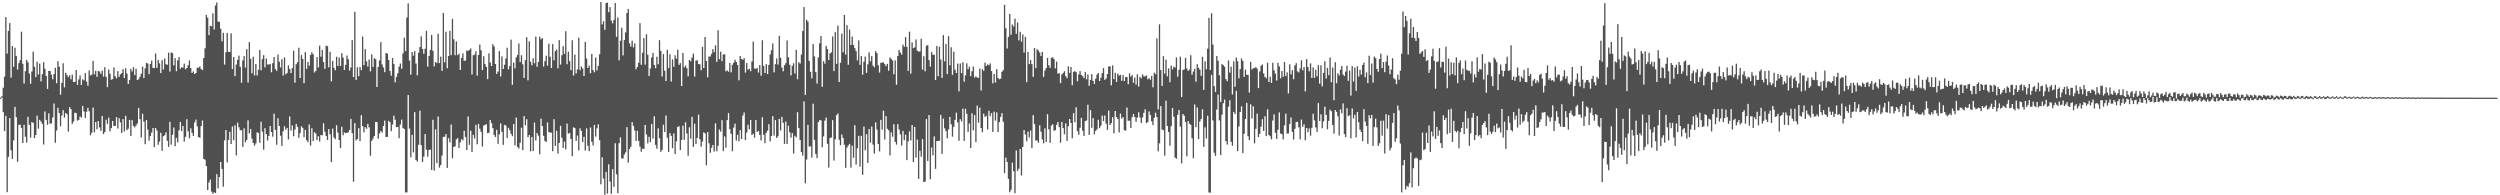 <svg xmlns="http://www.w3.org/2000/svg" width="1920" height="150"><path fill="#4f4f4f" d="M0 74.996h1v1H0zM1 73.915h1v1.09H1zM2 67.385h1v18.728H2zM3 58.864h1v41.847H3zM4 13.129h1v75.843H4zM5 41.181h1v106.433H5zM6 23.787h1v96.674H6zM7 17.718h1v72.944H7zM8 59.65h1v55.744H8zM9 35.342h1v86.706H9zM10 51.318h1v56.529H10zM11 36.647h1v45.429H11zM12 42.884h1v47.141H12zM13 53.444h1v70.819H13zM14 48.508h1v47.402H14zM15 46.195h1v49.594H15zM16 24.325h1v73.922H16zM17 48.983h1v60.818H17zM18 64.203h1v31.69H18zM19 54.679h1v50.332H19zM20 45.954h1v63.499H20zM21 47.914h1v41.727H21zM22 56.411h1v39.461H22zM23 64.383h1v41.318H23zM24 54.893h1v38.907H24zM25 39.657h1v54.678H25zM26 51.276h1v54.794H26zM27 59.257h1v44.42H27zM28 47.416h1v41.354H28zM29 57.233h1v41.569H29zM30 48.775h1v43.299H30zM31 62.52h1v30.886H31zM32 56.97h1v38.185H32zM33 47.759h1v63.231H33zM34 52.864h1v32.734H34zM35 58.328h1v33.743H35zM36 68.295h1v27.572H36zM37 54.509h1v32.591H37zM38 54.46h1v40.558H38zM39 57.4h1v37.371H39zM40 60.889h1v29.263H40zM41 56.925h1v22.612H41zM42 52.096h1v57.53H42zM43 63.916h1v36.33H43zM44 47.011h1v35.803H44zM45 51.206h1v35.613H45zM46 72.728h1v24.305H46zM47 63.637h1v25.098H47zM48 48.577h1v36.031H48zM49 67.047h1v23.271H49zM50 55.915h1v30.863H50zM51 57.744h1v30.018H51zM52 59.221h1v41.844H52zM53 57.767h1v24.491H53zM54 60.869h1v22.929H54zM55 57.319h1v37.802H55zM56 62.954h1v30.421H56zM57 62.877h1v23.646H57zM58 53.766h1v33.177H58zM59 65.121h1v27.535H59zM60 60.993h1v31.072H60zM61 57.976h1v31.49H61zM62 65.235h1v25.076H62zM63 60.927h1v20.405H63zM64 61.722h1v23.873H64zM65 56.18h1v34.501H65zM66 62.665h1v23.174H66zM67 65.85h1v16.994H67zM68 54.058h1v31.381H68zM69 57.914h1v46.025H69zM70 57.304h1v44.622H70zM71 46.809h1v35.838H71zM72 57.142h1v44.496H72zM73 54.445h1v39.234H73zM74 59.037h1v40.208H74zM75 54.553h1v38.377H75zM76 54.928h1v42.978H76zM77 56.692h1v43.838H77zM78 54.222h1v34.849H78zM79 58.832h1v44.135H79zM80 51.633h1v49.778H80zM81 59.004h1v32.959H81zM82 66.926h1v28.198H82zM83 53.413h1v36.938H83zM84 56.662h1v44.184H84zM85 61.21h1v37.201H85zM86 60.768h1v32.136H86zM87 51.802h1v44.898H87zM88 58.607h1v38.162H88zM89 60.16h1v29.794H89zM90 54.647h1v44.08H90zM91 59.011h1v31.83H91zM92 57.077h1v36.927H92zM93 56.177h1v45.939H93zM94 53.111h1v38.366H94zM95 59.911h1v41.072H95zM96 52.419h1v36.557H96zM97 56.492h1v43.447H97zM98 64.536h1v34.322H98zM99 61.485h1v30.552H99zM100 52.876h1v51.645H100zM101 54.908h1v37.346H101zM102 51.622h1v45.101H102zM103 57.711h1v40.137H103zM104 52.734h1v43.748H104zM105 61.477h1v33.409H105zM106 60.897h1v22.015H106zM107 58.967h1v32.577H107zM108 56.553h1v49.017H108zM109 51.209h1v36.205H109zM110 59.976h1v33.481H110zM111 52.534h1v58.206H111zM112 48.3h1v43.92H112zM113 48.813h1v50.753H113zM114 56.951h1v51.066H114zM115 49.123h1v55.414H115zM116 46.566h1v55.288H116zM117 52.123h1v46.161H117zM118 52.295h1v60.67H118zM119 41.05h1v57.188H119zM120 52.152h1v47.991H120zM121 45.979h1v65.217H121zM122 48.657h1v60.089H122zM123 56.097h1v45.885H123zM124 46.218h1v69.611H124zM125 53.369h1v51.256H125zM126 44.927h1v58.944H126zM127 49.37h1v52.236H127zM128 49.725h1v58.468H128zM129 40.474h1v72.312H129zM130 54.929h1v38.625H130zM131 40.235h1v70.889H131zM132 40.929h1v62.613H132zM133 50.288h1v47.663H133zM134 44.645h1v67.697H134zM135 54.704h1v51.197H135zM136 46.425h1v62.949H136zM137 43.834h1v56.238H137zM138 52.864h1v40.843H138zM139 51.679h1v49.032H139zM140 51.907h1v44.795H140zM141 48.811h1v59.921H141zM142 53.198h1v51.862H142zM143 52.183h1v39.357H143zM144 50.119h1v50.754H144zM145 46.413h1v59.831H145zM146 52.259h1v46.321H146zM147 56.034h1v45.995H147zM148 54.813h1v49.533H148zM149 56.905h1v37.151H149zM150 56.067h1v35.778H150zM151 51.928h1v45.213H151zM152 52.03h1v53.22H152zM153 50.985h1v54.865H153zM154 53.02h1v43.81H154zM155 53.804h1v38.765H155zM156 44.58h1v77.487H156zM157 37.13h1v85.565H157zM158 11.417h1v116.109H158zM159 13.565h1v132.38H159zM160 26.942h1v113.17H160zM161 19.792h1v118.122H161zM162 20.142h1v127.022H162zM163 10.256h1v138.549H163zM164 22.676h1v124.978H164zM165 4.193h1v144.04H165zM166 1.894h1v131.885H166zM167 16.554h1v128.136H167zM168 16.822h1v119.112H168zM169 22.063h1v102.329H169zM170 31.756h1v97.983H170zM171 25.19h1v118.181H171zM172 49.61h1v58.159H172zM173 40.116h1v59.758H173zM174 25.298h1v99.446H174zM175 39.735h1v67.727H175zM176 39.995h1v61.23H176zM177 25.608h1v85.054H177zM178 53.057h1v44.13H178zM179 43.732h1v63.968H179zM180 58.481h1v37.745H180zM181 49.54h1v69.795H181zM182 45.946h1v48.224H182zM183 42.726h1v55.032H183zM184 51.294h1v48.743H184zM185 63.519h1v36.536H185zM186 46.388h1v66.452H186zM187 43.071h1v55.469H187zM188 51.904h1v57.427H188zM189 37.776h1v69.702H189zM190 63.386h1v29.032H190zM191 32.383h1v70.071H191zM192 45.231h1v53.822H192zM193 56.278h1v50.245H193zM194 43.599h1v66.204H194zM195 57.924h1v53.967H195zM196 49.162h1v61.001H196zM197 57.95h1v43.567H197zM198 53.568h1v48.587H198zM199 38.425h1v71.262H199zM200 54.021h1v39.475H200zM201 45.353h1v55.743H201zM202 42.404h1v72.558H202zM203 51.763h1v46.685H203zM204 44.953h1v58.087H204zM205 49.439h1v58.494H205zM206 49.605h1v54.769H206zM207 49.069h1v47.753H207zM208 55.518h1v45.865H208zM209 48.531h1v56.411H209zM210 43.799h1v43.442H210zM211 53.042h1v46.683H211zM212 54.41h1v56.752H212zM213 41.856h1v48.979H213zM214 47.369h1v49.352H214zM215 51.811h1v52.377H215zM216 45.53h1v66.491H216zM217 58.07h1v42.745H217zM218 44.123h1v52.872H218zM219 57.123h1v42.529H219zM220 56.031h1v42.241H220zM221 50.207h1v56.87H221zM222 52.922h1v36.53H222zM223 56.126h1v44.199H223zM224 52.258h1v44.035H224zM225 38.939h1v65.696H225zM226 63.502h1v36.024H226zM227 49.322h1v45.84H227zM228 47.709h1v49.7H228zM229 36.678h1v69.219H229zM230 59.976h1v42.272H230zM231 42.273h1v54.717H231zM232 45.191h1v52.998H232zM233 63.885h1v41.551H233zM234 40.03h1v59.712H234zM235 52.825h1v54.839H235zM236 47.512h1v61.584H236zM237 50.451h1v45.138H237zM238 42.31h1v69.581H238zM239 40.166h1v58.339H239zM240 41.597h1v66.745H240zM241 55.674h1v45.845H241zM242 54.514h1v47.982H242zM243 43.833h1v63.775H243zM244 51.761h1v52.887H244zM245 35.092h1v73.606H245zM246 43.509h1v60.13H246zM247 38.376h1v65.575H247zM248 47.612h1v47.128H248zM249 52.959h1v48.287H249zM250 35.023h1v69.406H250zM251 35.461h1v72.082H251zM252 51.728h1v47.404H252zM253 39.811h1v63.289H253zM254 62.456h1v62.042H254zM255 46.778h1v51.99H255zM256 52.13h1v53.374H256zM257 53.977h1v52.892H257zM258 43.575h1v52.605H258zM259 50.694h1v51.12H259zM260 44.145h1v63.39H260zM261 50.729h1v62.992H261zM262 40.856h1v56.461H262zM263 44.193h1v59.678H263zM264 53.721h1v47.968H264zM265 49.8h1v52.424H265zM266 42.664h1v59.393H266zM267 45.463h1v56.047H267zM268 54.187h1v45.636H268zM269 51.738h1v39.553H269zM270 30.81h1v71.507H270zM271 59.146h1v80.425H271zM272 9.068h1v85.485H272zM273 61.408h1v46.462H273zM274 51.735h1v55.011H274zM275 58.437h1v40.014H275zM276 51.531h1v56.898H276zM277 53.901h1v34.566H277zM278 28.056h1v68.809H278zM279 50.046h1v51.656H279zM280 37.67h1v60.042H280zM281 47.152h1v51.782H281zM282 51.12h1v44.019H282zM283 45.746h1v52.071H283zM284 54.828h1v64.795H284zM285 41.755h1v66.42H285zM286 51.406h1v55.105H286zM287 44.761h1v59.625H287zM288 45.432h1v48.195H288zM289 66.809h1v26.912H289zM290 51.414h1v55.135H290zM291 46.41h1v56.097H291zM292 32.35h1v68.324H292zM293 49.524h1v52.255H293zM294 51.801h1v44.94H294zM295 55.463h1v37.174H295zM296 40.694h1v64.499H296zM297 41.197h1v63.986H297zM298 46.076h1v46.765H298zM299 54.459h1v39.466H299zM300 58.111h1v42.639H300zM301 44.545h1v51.09H301zM302 49.099h1v39.798H302zM303 63.235h1v28.714H303zM304 59.046h1v38.541H304zM305 56.269h1v41.237H305zM306 51.157h1v54.963H306zM307 48.795h1v46.822H307zM308 52.789h1v39.059H308zM309 40.939h1v57.324H309zM310 28.976h1v70.088H310zM311 39.271h1v108.508H311zM312 13.396h1v134.342H312zM313 2.588h1v70.441H313zM314 46.505h1v52.239H314zM315 57.31h1v63.573H315zM316 39.951h1v63.587H316zM317 42.756h1v74.246H317zM318 39.209h1v46.906H318zM319 48.848h1v74.073H319zM320 57.856h1v66.274H320zM321 40.439h1v70.792H321zM322 36.165h1v48.847H322zM323 27.893h1v83.634H323zM324 37.655h1v86.75H324zM325 41.318h1v78.967H325zM326 37.426h1v65.614H326zM327 23.677h1v91.213H327zM328 51.213h1v69.102H328zM329 42.993h1v72.185H329zM330 38.393h1v76.444H330zM331 26.756h1v103.747H331zM332 39.011h1v52.93H332zM333 50.961h1v80.082H333zM334 47.607h1v51.782H334zM335 48.466h1v76.802H335zM336 25.918h1v63.606H336zM337 48.437h1v80.281H337zM338 43.454h1v83.329H338zM339 54.407h1v65.101H339zM340 9.975h1v95.196H340zM341 47.88h1v57.137H341zM342 24.37h1v78.661H342zM343 52.399h1v76.559H343zM344 42.995h1v63.116H344zM345 23.725h1v85.624H345zM346 42.329h1v53.308H346zM347 14.499h1v107.073H347zM348 30.167h1v82.612H348zM349 42.461h1v70.014H349zM350 31.734h1v75.253H350zM351 42.325h1v63.721H351zM352 41.31h1v72.336H352zM353 53.687h1v55.654H353zM354 44.454h1v62.429H354zM355 41.018h1v66.806H355zM356 46.768h1v53.682H356zM357 46.453h1v58.736H357zM358 38.742h1v76.47H358zM359 39.159h1v50.24H359zM360 38.337h1v72.858H360zM361 37.245h1v63.141H361zM362 57.21h1v59.559H362zM363 42.462h1v61.082H363zM364 41.909h1v64.461H364zM365 39.321h1v56.556H365zM366 58.128h1v52.675H366zM367 42.244h1v52.961H367zM368 34.225h1v64.64H368zM369 38.589h1v62.695H369zM370 53.824h1v58.721H370zM371 43.171h1v53.316H371zM372 49.184h1v46.708H372zM373 51.398h1v43.965H373zM374 60.754h1v41.476H374zM375 41.011h1v60.981H375zM376 48.063h1v44.12H376zM377 50.764h1v43.816H377zM378 33.963h1v64.459H378zM379 35.68h1v68.042H379zM380 49.145h1v56.059H380zM381 56.787h1v42.875H381zM382 54.969h1v55.488H382zM383 39.229h1v64.003H383zM384 58.739h1v36.039H384zM385 43.327h1v57.955H385zM386 53.008h1v58.232H386zM387 49.736h1v46.158H387zM388 44.947h1v51.386H388zM389 36.654h1v69.274H389zM390 53.271h1v44.864H390zM391 50.706h1v49.267H391zM392 30.418h1v72.407H392zM393 65.101h1v39.502H393zM394 48.064h1v47.145H394zM395 52.542h1v59.198H395zM396 44.046h1v46.209H396zM397 42.129h1v70.776H397zM398 33.397h1v80.685H398zM399 47.679h1v61.949H399zM400 42.368h1v55.729H400zM401 49.362h1v65.955H401zM402 59.826h1v29.333H402zM403 46.204h1v49.988H403zM404 28.59h1v62.98H404zM405 61.682h1v43.762H405zM406 31.771h1v71.889H406zM407 47.39h1v68.876H407zM408 50.132h1v55.056H408zM409 44.772h1v71.231H409zM410 48.521h1v45.64H410zM411 28.038h1v79.948H411zM412 51.25h1v50.963H412zM413 47.489h1v56.689H413zM414 28.143h1v90.343H414zM415 30.189h1v60.932H415zM416 29.215h1v67.659H416zM417 51.174h1v53.128H417zM418 46.984h1v61.276H418zM419 42.776h1v66.336H419zM420 50.413h1v43.622H420zM421 33.594h1v67.788H421zM422 43.576h1v58.276H422zM423 52.201h1v49.691H423zM424 33.84h1v82.317H424zM425 46.276h1v45.294H425zM426 39.239h1v72.807H426zM427 38.072h1v62.318H427zM428 52.44h1v65.506H428zM429 30.847h1v78.936H429zM430 49.625h1v46.969H430zM431 42.42h1v63.38H431zM432 35.5h1v78.183H432zM433 41.398h1v67.404H433zM434 23.951h1v90.821H434zM435 49.379h1v45.57H435zM436 39.745h1v62.867H436zM437 46.877h1v55.309H437zM438 53.9h1v52.834H438zM439 30.924h1v89.06H439zM440 57.987h1v39.825H440zM441 41.896h1v56.504H441zM442 56.431h1v51.823H442zM443 53.232h1v50.853H443zM444 28.917h1v86.655H444zM445 53.901h1v44.661H445zM446 50.992h1v49.585H446zM447 52.638h1v56.514H447zM448 58.347h1v46.709H448zM449 32.117h1v83.473H449zM450 44.91h1v53.688H450zM451 52.221h1v59.691H451zM452 50.319h1v65.822H452zM453 56.209h1v41.725H453zM454 41.484h1v67.362H454zM455 53.832h1v57.884H455zM456 55.496h1v40.396H456zM457 44.113h1v60.739H457zM458 54.077h1v44.551H458zM459 50.546h1v44.96H459zM460 41.694h1v65.967H460zM461 1.535h1v140.051H461zM462 18.722h1v102.066H462zM463 16.295h1v120.813H463zM464 22.871h1v126.76H464zM465 2.356h1v129.72H465zM466 1.997h1v146.703H466zM467 9.334h1v116.801H467zM468 5.45h1v134.03H468zM469 15.864h1v132.929H469zM470 17.933h1v112.035H470zM471 15.278h1v128.172H471zM472 2.249h1v107.718H472zM473 28.317h1v105.514H473zM474 13.337h1v134.975H474zM475 46.267h1v63.705H475zM476 31.218h1v74.303H476zM477 21.313h1v100.365H477zM478 42.548h1v79.175H478zM479 30.763h1v87.902H479zM480 24.955h1v92.061H480zM481 10.037h1v87.587H481zM482 6.855h1v118.137H482zM483 33.287h1v81.205H483zM484 35.808h1v76.891H484zM485 31.236h1v62.515H485zM486 36.412h1v60.179H486zM487 33.317h1v66.861H487zM488 53.203h1v55.034H488zM489 51.397h1v49.087H489zM490 48.185h1v60.001H490zM491 17.791h1v94.813H491zM492 49.7h1v66.833H492zM493 40.495h1v73.669H493zM494 29.163h1v85.269H494zM495 49.589h1v46.409H495zM496 26.294h1v76.987H496zM497 41.96h1v68.096H497zM498 58.345h1v46.707H498zM499 52.6h1v56.575H499zM500 44.069h1v51.117H500zM501 40.629h1v65.766H501zM502 49.804h1v39.509H502zM503 52.379h1v58.884H503zM504 43.549h1v70.696H504zM505 49.364h1v49.201H505zM506 30.833h1v75.292H506zM507 39.014h1v77.604H507zM508 58.713h1v56.399H508zM509 41.598h1v54.207H509zM510 54.325h1v47.081H510zM511 62.194h1v26.547H511zM512 38.22h1v67.559H512zM513 52.285h1v64.362H513zM514 41.746h1v60.506H514zM515 62.639h1v41.682H515zM516 45.638h1v68.207H516zM517 51.239h1v51.208H517zM518 42.469h1v75.818H518zM519 45.082h1v63.529H519zM520 38.214h1v59.29H520zM521 49.793h1v47.115H521zM522 48.472h1v66.776H522zM523 66.051h1v41.447H523zM524 40.715h1v55.779H524zM525 51.764h1v55.58H525zM526 50.377h1v43.547H526zM527 52.432h1v50.082H527zM528 58.645h1v60.977H528zM529 46.003h1v51.735H529zM530 47.036h1v59.51H530zM531 44.146h1v45.586H531zM532 41.087h1v71.72H532zM533 58.832h1v36.19H533zM534 46.545h1v64.105H534zM535 46.226h1v59.714H535zM536 49.118h1v38.878H536zM537 49.428h1v57.53H537zM538 53.926h1v58.781H538zM539 35.927h1v72.794H539zM540 52.228h1v49.398H540zM541 28.44h1v74.004H541zM542 46.83h1v80.093H542zM543 59.395h1v42.077H543zM544 43.356h1v66.698H544zM545 43.425h1v73.942H545zM546 41.337h1v72.168H546zM547 37.708h1v73.649H547zM548 40.046h1v76.358H548zM549 34.815h1v59.962H549zM550 47.519h1v68.653H550zM551 23.185h1v88.746H551zM552 45.395h1v54.08H552zM553 39.704h1v61.396H553zM554 46.997h1v45.247H554zM555 41.905h1v74.11H555zM556 41.683h1v63.133H556zM557 54.737h1v58.682H557zM558 54.02h1v38.244H558zM559 55.079h1v31.679H559zM560 48.328h1v50.846H560zM561 55.547h1v47.255H561zM562 49.76h1v66.36H562zM563 48.142h1v49.831H563zM564 45.94h1v49.036H564zM565 47.548h1v60.371H565zM566 49.913h1v53.611H566zM567 61.657h1v46.831H567zM568 42.974h1v56.973H568zM569 45.223h1v61.504H569zM570 45.92h1v42.865H570zM571 44.69h1v41.708H571zM572 55.745h1v51.89H572zM573 48.425h1v53.419H573zM574 53.5h1v42.237H574zM575 52.847h1v46.454H575zM576 54.697h1v37.449H576zM577 47.218h1v56.505H577zM578 31.922h1v70.776H578zM579 52.575h1v53.173H579zM580 52.965h1v39.264H580zM581 52.077h1v49.274H581zM582 55.702h1v44.826H582zM583 49.925h1v53.767H583zM584 58.17h1v49.715H584zM585 30.943h1v59.142H585zM586 50.642h1v52.859H586zM587 56.081h1v53.909H587zM588 49.267h1v52.784H588zM589 56.863h1v43.474H589zM590 49.851h1v45.548H590zM591 41.841h1v66.773H591zM592 38.536h1v65.944H592zM593 33.307h1v55.888H593zM594 55.556h1v48.566H594zM595 49.229h1v42.984H595zM596 44.897h1v61.041H596zM597 49.628h1v55.022H597zM598 27.498h1v63.802H598zM599 44.321h1v55.804H599zM600 51.859h1v37.876H600zM601 54.74h1v39.561H601zM602 50.064h1v60.401H602zM603 48.542h1v44.811H603zM604 31.055h1v79.605H604zM605 44.055h1v52.578H605zM606 49.722h1v51.907H606zM607 57.885h1v47.836H607zM608 50.535h1v51.646H608zM609 48.594h1v69.319H609zM610 56.408h1v47.881H610zM611 38.323h1v67.187H611zM612 60.83h1v25.315H612zM613 47.791h1v50.59H613zM614 48.839h1v58.672H614zM615 41.867h1v74.86H615zM616 23.874h1v95.675H616zM617 5.441h1v72.428H617zM618 72.895h1v67.897H618zM619 15.162h1v107.378H619zM620 16.584h1v79.369H620zM621 46.749h1v65.827H621zM622 55.14h1v57.246H622zM623 60.118h1v60.922H623zM624 33.865h1v45.799H624zM625 43.302h1v64.086H625zM626 55.329h1v62.911H626zM627 64.139h1v57.321H627zM628 44.108h1v49.62H628zM629 33.297h1v58.963H629zM630 27.658h1v64.805H630zM631 66.68h1v46.398H631zM632 46.938h1v57.872H632zM633 48.905h1v43.789H633zM634 35.19h1v55.149H634zM635 37.659h1v72.793H635zM636 46.144h1v82.509H636zM637 41.006h1v65.06H637zM638 40.201h1v65.327H638zM639 28h1v64.25H639zM640 54.568h1v68.776H640zM641 24.682h1v82.351H641zM642 49.048h1v39.475H642zM643 19.652h1v67.484H643zM644 62.96h1v44.335H644zM645 48.173h1v63.349H645zM646 25.818h1v77.504H646zM647 40.161h1v65.812H647zM648 11.535h1v99.643H648zM649 41.947h1v86.929H649zM650 19.363h1v94.004H650zM651 49.726h1v61.98H651zM652 22.693h1v87.815H652zM653 34.534h1v94.197H653zM654 28.112h1v83.802H654zM655 34.515h1v86.647H655zM656 36.958h1v59.214H656zM657 39.29h1v87.101H657zM658 46.35h1v67.529H658zM659 31.06h1v73.294H659zM660 49.779h1v78.232H660zM661 43.053h1v61.234H661zM662 57.37h1v76.897H662zM663 47.376h1v49.797H663zM664 43.463h1v71.962H664zM665 55.96h1v47.005H665zM666 49.4h1v75.716H666zM667 40.231h1v58.831H667zM668 47.047h1v62.521H668zM669 43.163h1v53.993H669zM670 50.402h1v60.65H670zM671 51.681h1v66.283H671zM672 39.248h1v54.789H672zM673 40.878h1v58.679H673zM674 50.092h1v60.483H674zM675 55.697h1v60.558H675zM676 48.314h1v43.753H676zM677 47.945h1v51.595H677zM678 47.988h1v37.06H678zM679 49.291h1v57.857H679zM680 50.771h1v38.407H680zM681 49.052h1v49.867H681zM682 54.364h1v45.658H682zM683 44.142h1v75.199H683zM684 45.281h1v56.399H684zM685 46.471h1v58.56H685zM686 57.026h1v38.379H686zM687 46.334h1v62.605H687zM688 65.062h1v46.032H688zM689 43.033h1v52.304H689zM690 38.418h1v61.003H690zM691 40.332h1v62.861H691zM692 41.93h1v69.834H692zM693 34.27h1v66.263H693zM694 35.947h1v71.729H694zM695 28.47h1v74.987H695zM696 35.978h1v87.018H696zM697 54.44h1v54.083H697zM698 24.319h1v76.579H698zM699 56.537h1v51.281H699zM700 32.575h1v63.484H700zM701 36.964h1v87.473H701zM702 36.345h1v61.197H702zM703 30.303h1v90.718H703zM704 38.973h1v68.249H704zM705 39.554h1v97.855H705zM706 39.517h1v76.236H706zM707 29.73h1v90.653H707zM708 53.417h1v53.401H708zM709 43.186h1v96.64H709zM710 54.71h1v84.781H710zM711 35.09h1v56.351H711zM712 34.641h1v88.938H712zM713 46.188h1v42.155H713zM714 51.169h1v86.53H714zM715 39.975h1v73.333H715zM716 42.209h1v77.151H716zM717 41.976h1v62.799H717zM718 61.371h1v68.294H718zM719 35.273h1v72.993H719zM720 58.541h1v49.815H720zM721 35.889h1v72.19H721zM722 45.715h1v42.577H722zM723 59.799h1v58.406H723zM724 26.935h1v64.176H724zM725 47.173h1v51.365H725zM726 33.709h1v67.018H726zM727 56.904h1v49.339H727zM728 27.756h1v71.609H728zM729 50.127h1v39.706H729zM730 36.313h1v59.099H730zM731 57.508h1v47.444H731zM732 39.676h1v57.733H732zM733 53.557h1v38.508H733zM734 56.071h1v30.472H734zM735 48.853h1v45.139H735zM736 70.127h1v38.019H736zM737 48.728h1v42.829H737zM738 56.171h1v37.072H738zM739 47.86h1v35.572H739zM740 62.776h1v45.474H740zM741 57.93h1v25.631H741zM742 48.643h1v38.802H742zM743 53.117h1v48.196H743zM744 51.207h1v43.637H744zM745 58.447h1v55.234H745zM746 54.726h1v32.314H746zM747 51.057h1v48.968H747zM748 59.523h1v28.826H748zM749 58.597h1v50.541H749zM750 59.594h1v21.506H750zM751 59.796h1v34.356H751zM752 52.708h1v30.047H752zM753 69.495h1v28.799H753zM754 53.152h1v48.445H754zM755 54.434h1v32.844H755zM756 48.061h1v41.727H756zM757 50.624h1v38.261H757zM758 49.503h1v49.93H758zM759 50.147h1v34.944H759zM760 48.708h1v40.555H760zM761 54.565h1v32.372H761zM762 63.981h1v37.369H762zM763 56.779h1v28.967H763zM764 63.319h1v29.225H764zM765 53.134h1v33.2H765zM766 59.837h1v41.478H766zM767 60.881h1v32.851H767zM768 60.431h1v29.392H768zM769 55.141h1v31.817H769zM770 53.859h1v39.611H770zM771 3.691h1v129.272H771zM772 21.718h1v99.345H772zM773 37.265h1v87.225H773zM774 28.295h1v109.034H774zM775 10.683h1v137.002H775zM776 26.656h1v119.151H776zM777 18.829h1v106.121H777zM778 20.388h1v111.154H778zM779 14.307h1v134.019H779zM780 25.984h1v89.559H780zM781 17.234h1v113.985H781zM782 30.982h1v98.581H782zM783 24.442h1v89.986H783zM784 32.058h1v102.777H784zM785 26.417h1v86.423H785zM786 40.297h1v59.53H786zM787 28.304h1v75.042H787zM788 63.099h1v45.404H788zM789 39.907h1v61.195H789zM790 49.265h1v56.303H790zM791 46.107h1v54.186H791zM792 49.198h1v64.601H792zM793 59.042h1v29.399H793zM794 36.861h1v58.442H794zM795 52.318h1v55.593H795zM796 37.777h1v70.041H796zM797 38.743h1v70.859H797zM798 40.326h1v55.948H798zM799 43.055h1v58.051H799zM800 39.874h1v67.184H800zM801 59.076h1v51.065H801zM802 54.165h1v44.465H802zM803 52.239h1v56.747H803zM804 44.459h1v43.224H804zM805 50.134h1v49.095H805zM806 52.125h1v57.536H806zM807 44.507h1v51.913H807zM808 43.94h1v51.494H808zM809 45.394h1v54.951H809zM810 52.539h1v47.501H810zM811 47.315h1v48.549H811zM812 56.585h1v37.115H812zM813 56.18h1v41.445H813zM814 63.81h1v45.81H814zM815 57.191h1v36.512H815zM816 56.036h1v42.334H816zM817 54.661h1v48.449H817zM818 58.481h1v36.254H818zM819 60.067h1v48.158H819zM820 50.932h1v45.939H820zM821 55.916h1v35.462H821zM822 51.39h1v43.007H822zM823 65.44h1v40.754H823zM824 55.317h1v31.564H824zM825 54.49h1v39.4H825zM826 55.39h1v26.978H826zM827 62.437h1v38.328H827zM828 57.099h1v46.413H828zM829 54.611h1v43.548H829zM830 57.558h1v32.926H830zM831 58.463h1v41.911H831zM832 60.017h1v44.4H832zM833 55.351h1v37.659H833zM834 60.92h1v31.594H834zM835 57.268h1v23.101H835zM836 65.908h1v37.738H836zM837 61.324h1v23.28H837zM838 56.94h1v41.213H838zM839 62.121h1v28.544H839zM840 64.487h1v38.721H840zM841 60.493h1v40.02H841zM842 57.301h1v42.048H842zM843 56.076h1v35.884H843zM844 62.22h1v36.178H844zM845 59.721h1v36.84H845zM846 56.053h1v32.733H846zM847 52.308h1v40.736H847zM848 61.338h1v27.417H848zM849 60.318h1v34.617H849zM850 56.829h1v42.905H850zM851 51.052h1v33.885H851zM852 50.967h1v45.095H852zM853 65.514h1v29.102H853zM854 50.245h1v39.765H854zM855 60.777h1v41.677H855zM856 55.889h1v29.362H856zM857 62.903h1v27.021H857zM858 56.517h1v34.895H858zM859 58.085h1v43.652H859zM860 57.486h1v29.777H860zM861 62.056h1v29.026H861zM862 57.706h1v32.261H862zM863 62.244h1v37.774H863zM864 59.222h1v41.068H864zM865 59.136h1v23.476H865zM866 64.602h1v28.181H866zM867 56.298h1v36.379H867zM868 58.811h1v39.547H868zM869 57.726h1v32.322H869zM870 63.53h1v24.033H870zM871 59.564h1v30.321H871zM872 64.995h1v28.544H872zM873 57.103h1v33.159H873zM874 66.445h1v19.777H874zM875 59.028h1v31.258H875zM876 60.09h1v34.351H876zM877 57.085h1v33.072H877zM878 58.617h1v28.005H878zM879 58.678h1v25.223H879zM880 57.958h1v36.651H880zM881 60.856h1v32.9H881zM882 60.03h1v25.538H882zM883 61.221h1v27.055H883zM884 58.241h1v34.964H884zM885 67.082h1v29.033H885zM886 55.827h1v34.608H886zM887 57.003h1v29.586H887zM888 29.474h1v60.39H888zM889 84.026h1v32.184H889zM890 18.695h1v91.366H890zM891 53.796h1v27.729H891zM892 65.941h1v33.54H892zM893 43.118h1v56.823H893zM894 56.472h1v63.1H894zM895 45.754h1v31.629H895zM896 58.598h1v38.114H896zM897 52.544h1v48.829H897zM898 63.169h1v48.738H898zM899 50.369h1v46.573H899zM900 53.295h1v29.649H900zM901 51.187h1v38.468H901zM902 51.943h1v69.111H902zM903 44.073h1v77.856H903zM904 58.868h1v29.3H904zM905 53.626h1v30.8H905zM906 43.533h1v53.773H906zM907 74.525h1v50.968H907zM908 53.76h1v33.815H908zM909 53.225h1v35.68H909zM910 44.375h1v49.356H910zM911 52.609h1v67.493H911zM912 54.452h1v38.513H912zM913 53.42h1v41.605H913zM914 42.384h1v53.514H914zM915 57.321h1v48.925H915zM916 54.976h1v66.548H916zM917 52.826h1v27.386H917zM918 62.734h1v34.931H918zM919 49.28h1v33.189H919zM920 52.16h1v54.691H920zM921 53.555h1v39.775H921zM922 58.281h1v33.167H922zM923 43.647h1v40.333H923zM924 69.011h1v43.856H924zM925 47.041h1v50.747H925zM926 53.154h1v53.254H926zM927 37.452h1v51.456H927zM928 13.684h1v134.13H928zM929 53.735h1v94.214H929zM930 10.198h1v47.361H930zM931 34.205h1v58.246H931zM932 66.175h1v51.112H932zM933 70.628h1v49.103H933zM934 43.005h1v41.133H934zM935 46.624h1v26.067H935zM936 57.791h1v34.72H936zM937 78.353h1v40.703H937zM938 49.101h1v39.039H938zM939 50.004h1v29.245H939zM940 51.269h1v25.206H940zM941 60.701h1v47.658H941zM942 62.34h1v48.708H942zM943 46.381h1v35.529H943zM944 55.809h1v21.165H944zM945 51.207h1v57.757H945zM946 72.538h1v39.435H946zM947 47.141h1v38.784H947zM948 66.644h1v20.938H948zM949 44.176h1v25.585H949zM950 47.039h1v68.971H950zM951 60.142h1v36.972H951zM952 53.097h1v32.94H952zM953 44.838h1v36.875H953zM954 46.819h1v70.733H954zM955 59.062h1v43.715H955zM956 53.496h1v37.953H956zM957 57.42h1v21.584H957zM958 57.502h1v47.151H958zM959 71.121h1v36.519H959zM960 47.514h1v32.684H960zM961 53.328h1v37.767H961zM962 52.418h1v29.29H962zM963 52.177h1v57.88H963zM964 51.58h1v47.305H964zM965 52.686h1v34.571H965zM966 67.708h1v37.494H966zM967 54.865h1v47.931H967zM968 50.517h1v46.839H968zM969 49.518h1v42.052H969zM970 56.394h1v44.182H970zM971 59.063h1v30.226H971zM972 60.157h1v44.249H972zM973 48.171h1v35.763H973zM974 62.972h1v40.684H974zM975 58.913h1v45.726H975zM976 63.735h1v43.297H976zM977 48.173h1v44.334H977zM978 54h1v33.797H978zM979 56.533h1v45.445H979zM980 61.851h1v44.848H980zM981 48.23h1v51.401H981zM982 51.007h1v35.297H982zM983 60.191h1v42.314H983zM984 54.534h1v48.533H984zM985 58.971h1v48.074H985zM986 47.574h1v48.743H986zM987 58.414h1v28.905H987zM988 55.623h1v46.969H988zM989 71.752h1v30.762H989zM990 49.428h1v45.778H990zM991 57.105h1v33.114H991zM992 53.937h1v47.339H992zM993 60.899h1v46.236H993zM994 50.276h1v48.593H994zM995 48.489h1v45.165H995zM996 54.836h1v38.754H996zM997 55.626h1v42.159H997zM998 52.535h1v54.496H998zM999 46.289h1v45.543H999zM1000 53.993h1v43.396H1000zM1001 51.463h1v43.999H1001zM1002 70.198h1v37.544H1002zM1003 45.368h1v52.874H1003zM1004 51.501h1v50.032H1004zM1005 54.76h1v43.898H1005zM1006 48.684h1v55.527H1006zM1007 59.904h1v38.237H1007zM1008 51.743h1v35.591H1008zM1009 59.773h1v32.636H1009zM1010 53.626h1v44.193H1010zM1011 58.619h1v42.658H1011zM1012 50.007h1v29.153H1012zM1013 64.265h1v28.676H1013zM1014 50.099h1v37.714H1014zM1015 66.354h1v32.084H1015zM1016 55.94h1v37.293H1016zM1017 46.977h1v34.928H1017zM1018 60.296h1v27.915H1018zM1019 52.095h1v47.164H1019zM1020 57.687h1v35.144H1020zM1021 44.109h1v40.119H1021zM1022 63.14h1v22.336H1022zM1023 51.835h1v44.137H1023zM1024 76.938h1v25.648H1024zM1025 47.762h1v36.764H1025zM1026 63.887h1v21.955H1026zM1027 56.284h1v32.993H1027zM1028 57.974h1v46.042H1028zM1029 53.578h1v30.459H1029zM1030 50.706h1v36.376H1030zM1031 57.201h1v22.185H1031zM1032 58.397h1v44.608H1032zM1033 54.914h1v50.346H1033zM1034 50.486h1v32.622H1034zM1035 62.075h1v27.129H1035zM1036 54.203h1v34.276H1036zM1037 73.405h1v32.899H1037zM1038 50.765h1v32.554H1038zM1039 62.601h1v28.325H1039zM1040 51.892h1v36.201H1040zM1041 69.794h1v35.722H1041zM1042 50.887h1v35.189H1042zM1043 58.77h1v35.091H1043zM1044 53.601h1v45.952H1044zM1045 57.257h1v44.14H1045zM1046 49.966h1v58.509H1046zM1047 48.069h1v35.771H1047zM1048 59.366h1v34.014H1048zM1049 55.549h1v41.201H1049zM1050 63.828h1v46.571H1050zM1051 42.825h1v45.637H1051zM1052 57.631h1v33.301H1052zM1053 48.799h1v39.483H1053zM1054 63.432h1v48.587H1054zM1055 43.403h1v54.245H1055zM1056 44.658h1v46.44H1056zM1057 52.933h1v44.926H1057zM1058 55.075h1v57.07H1058zM1059 45.293h1v64.724H1059zM1060 41.168h1v51.487H1060zM1061 52.251h1v51.926H1061zM1062 47.616h1v45.081H1062zM1063 55.45h1v62.448H1063zM1064 47.355h1v40.302H1064zM1065 42.572h1v56.211H1065zM1066 50.348h1v38.074H1066zM1067 57.005h1v58.545H1067zM1068 53.365h1v60.09H1068zM1069 44.676h1v49.708H1069zM1070 60.106h1v26.794H1070zM1071 61.05h1v47.894H1071zM1072 64.639h1v41.58H1072zM1073 57.309h1v23.814H1073zM1074 61.229h1v23.502H1074zM1075 54.348h1v55.957H1075zM1076 41.264h1v106.483H1076zM1077 8.882h1v118.086H1077zM1078 20.839h1v102.032H1078zM1079 12.271h1v133.261H1079zM1080 16.083h1v126.673H1080zM1081 41.865h1v101.581H1081zM1082 25.645h1v115.067H1082zM1083 14.388h1v102.631H1083zM1084 28.922h1v114.983H1084zM1085 20.73h1v108.427H1085zM1086 29.409h1v92.333H1086zM1087 31.548h1v89.434H1087zM1088 24.511h1v97.251H1088zM1089 29.146h1v113.613H1089zM1090 41.307h1v81.748H1090zM1091 40.253h1v82.282H1091zM1092 39.111h1v62.751H1092zM1093 43.687h1v71.729H1093zM1094 37.813h1v76.743H1094zM1095 46.859h1v55.109H1095zM1096 46.086h1v63.714H1096zM1097 56.015h1v40.342H1097zM1098 53.464h1v63.286H1098zM1099 43.242h1v57.811H1099zM1100 37.413h1v67.322H1100zM1101 46.767h1v38.74H1101zM1102 68.13h1v38.496H1102zM1103 47.558h1v49.906H1103zM1104 47.144h1v57.208H1104zM1105 37.003h1v63.214H1105zM1106 51.804h1v58.101H1106zM1107 47.438h1v66.232H1107zM1108 47.525h1v41.071H1108zM1109 55.758h1v36.404H1109zM1110 35.848h1v54.617H1110zM1111 67.736h1v35.372H1111zM1112 44.969h1v39.247H1112zM1113 57.973h1v44.049H1113zM1114 47.819h1v35.679H1114zM1115 56.866h1v52.139H1115zM1116 48.197h1v44.615H1116zM1117 57.842h1v42.679H1117zM1118 44.032h1v57.667H1118zM1119 63.822h1v36.563H1119zM1120 48.315h1v65.545H1120zM1121 46.401h1v55.1H1121zM1122 56.969h1v41.27H1122zM1123 52.633h1v41.034H1123zM1124 61.61h1v41.301H1124zM1125 46.471h1v38.906H1125zM1126 53.582h1v45.117H1126zM1127 54.387h1v36.386H1127zM1128 54.348h1v57.627H1128zM1129 56.417h1v46.108H1129zM1130 46.977h1v43.318H1130zM1131 63.216h1v23.563H1131zM1132 57.084h1v50.485H1132zM1133 59.506h1v44.238H1133zM1134 44.018h1v45.133H1134zM1135 55.058h1v49.623H1135zM1136 52.935h1v50.653H1136zM1137 53.478h1v52.709H1137zM1138 41.501h1v54.475H1138zM1139 61.068h1v33.464H1139zM1140 48.77h1v44.307H1140zM1141 71.285h1v26.628H1141zM1142 57.474h1v46.3H1142zM1143 47.313h1v40.085H1143zM1144 48.202h1v52.857H1144zM1145 58.616h1v44.247H1145zM1146 66.166h1v34.981H1146zM1147 44.166h1v52.395H1147zM1148 45.606h1v55.85H1148zM1149 47.765h1v47.163H1149zM1150 69.239h1v29.389H1150zM1151 56.972h1v40.854H1151zM1152 49.621h1v52.158H1152zM1153 54.141h1v29.593H1153zM1154 58.703h1v46.985H1154zM1155 54.479h1v38.968H1155zM1156 49.003h1v65.365H1156zM1157 43.575h1v56.355H1157zM1158 54.381h1v34.816H1158zM1159 54.057h1v40.236H1159zM1160 34.756h1v65.077H1160zM1161 61.386h1v39.584H1161zM1162 58.757h1v27.325H1162zM1163 62.046h1v29.81H1163zM1164 59.117h1v29.672H1164zM1165 51.823h1v46.11H1165zM1166 58.046h1v25.361H1166zM1167 62.723h1v33.13H1167zM1168 58.681h1v29.031H1168zM1169 60.155h1v33.866H1169zM1170 53.628h1v39.058H1170zM1171 62.996h1v25.145H1171zM1172 63.2h1v22.934H1172zM1173 52.232h1v41.193H1173zM1174 58.418h1v45.458H1174zM1175 56.72h1v31.855H1175zM1176 66.164h1v21.133H1176zM1177 61.835h1v22.473H1177zM1178 60.568h1v43.857H1178zM1179 63.917h1v16.992H1179zM1180 61.721h1v36.513H1180zM1181 63.159h1v34.571H1181zM1182 57.5h1v36.19H1182zM1183 56.646h1v34.968H1183zM1184 60.457h1v25.965H1184zM1185 70.999h1v15.414H1185zM1186 65.821h1v20.183H1186zM1187 56.071h1v40.707H1187zM1188 50.194h1v38.645H1188zM1189 61.23h1v28.953H1189zM1190 59.948h1v33.409H1190zM1191 61.839h1v28.243H1191zM1192 61.515h1v19.453H1192zM1193 62.705h1v37.931H1193zM1194 51.052h1v41.775H1194zM1195 59.467h1v25.93H1195zM1196 57.283h1v32.502H1196zM1197 57.324h1v37.588H1197zM1198 62.405h1v34.882H1198zM1199 61.728h1v18.328H1199zM1200 58.685h1v38.8H1200zM1201 53.888h1v43.602H1201zM1202 60.411h1v24.935H1202zM1203 58.501h1v31.633H1203zM1204 64.021h1v35.526H1204zM1205 64.875h1v21.893H1205zM1206 62.759h1v22.19H1206zM1207 51.471h1v36.761H1207zM1208 73.907h1v15.481H1208zM1209 66.05h1v22.861H1209zM1210 61.027h1v20.848H1210zM1211 56.388h1v24.158H1211zM1212 63.234h1v24.662H1212zM1213 66.462h1v21.558H1213zM1214 50.674h1v39.756H1214zM1215 61.194h1v16.573H1215zM1216 67.775h1v28.929H1216zM1217 63.414h1v26.048H1217zM1218 61.504h1v20.194H1218zM1219 61.464h1v21.214H1219zM1220 63.282h1v32.697H1220zM1221 68.134h1v18.432H1221zM1222 60.553h1v22.227H1222zM1223 58.256h1v30.209H1223zM1224 63.242h1v29.503H1224zM1225 65.574h1v21.995H1225zM1226 59.067h1v29.303H1226zM1227 60.443h1v36.172H1227zM1228 46.195h1v51.476H1228zM1229 31.255h1v59.392H1229zM1230 47.42h1v92.386H1230zM1231 19.598h1v101.979H1231zM1232 2.441h1v106.485H1232zM1233 65.243h1v43.8H1233zM1234 51.592h1v74.744H1234zM1235 36.481h1v94.307H1235zM1236 41.316h1v71.321H1236zM1237 32.187h1v64.769H1237zM1238 41.309h1v78.673H1238zM1239 61.09h1v61.783H1239zM1240 47.157h1v61.179H1240zM1241 48.041h1v35.178H1241zM1242 18.583h1v102.591H1242zM1243 45.494h1v64.843H1243zM1244 52.836h1v60.785H1244zM1245 28.399h1v90.494H1245zM1246 46.748h1v44.453H1246zM1247 42.534h1v72.816H1247zM1248 43.336h1v62.372H1248zM1249 69.963h1v56.109H1249zM1250 39.661h1v62.904H1250zM1251 43.423h1v39.994H1251zM1252 44.947h1v74.457H1252zM1253 49.492h1v50.258H1253zM1254 49.033h1v55.1H1254zM1255 37.265h1v82.552H1255zM1256 47.799h1v44.843H1256zM1257 53.593h1v49.931H1257zM1258 46.018h1v70.052H1258zM1259 57.239h1v45.168H1259zM1260 39.185h1v64.808H1260zM1261 41.164h1v46.793H1261zM1262 64.91h1v50.324H1262zM1263 39.48h1v73.312H1263zM1264 49.268h1v45.013H1264zM1265 47.548h1v63.36H1265zM1266 40.614h1v47.653H1266zM1267 49.341h1v49.999H1267zM1268 47.383h1v65.981H1268zM1269 51.12h1v50.543H1269zM1270 47.388h1v50.188H1270zM1271 53.271h1v55.214H1271zM1272 63.05h1v52.786H1272zM1273 38.543h1v57.726H1273zM1274 44.825h1v39.66H1274zM1275 59.832h1v52.355H1275zM1276 51.678h1v54.047H1276zM1277 52.352h1v51.54H1277zM1278 60.08h1v49.494H1278zM1279 48.996h1v39.174H1279zM1280 44.165h1v53.632H1280zM1281 54.757h1v53.131H1281zM1282 64.46h1v29.783H1282zM1283 48.379h1v50.095H1283zM1284 49.847h1v44.517H1284zM1285 60.403h1v45.159H1285zM1286 51.759h1v60.285H1286zM1287 49.685h1v45.133H1287zM1288 56.83h1v44.551H1288zM1289 47.578h1v40.726H1289zM1290 50.057h1v46.711H1290zM1291 56.733h1v48.1H1291zM1292 54.799h1v44.595H1292zM1293 47.332h1v51.018H1293zM1294 46.454h1v55.589H1294zM1295 58.141h1v48.367H1295zM1296 49.987h1v45.156H1296zM1297 49.699h1v55.743H1297zM1298 62.163h1v37.245H1298zM1299 56.383h1v39.438H1299zM1300 54.246h1v35.025H1300zM1301 64.122h1v35.658H1301zM1302 55.637h1v32.49H1302zM1303 53.194h1v37.015H1303zM1304 63.012h1v34.592H1304zM1305 59.103h1v27.463H1305zM1306 54.962h1v37.345H1306zM1307 52.677h1v44.817H1307zM1308 65.555h1v31.496H1308zM1309 58.734h1v29.009H1309zM1310 56.582h1v31.883H1310zM1311 55.245h1v41.816H1311zM1312 55.006h1v36.152H1312zM1313 56.284h1v35.568H1313zM1314 69.026h1v31.89H1314zM1315 63.05h1v24.62H1315zM1316 55.851h1v27.803H1316zM1317 55.902h1v39.529H1317zM1318 63.172h1v27.077H1318zM1319 58.521h1v25.225H1319zM1320 51.098h1v42.232H1320zM1321 58.423h1v32.511H1321zM1322 60.651h1v22.891H1322zM1323 55.36h1v38.453H1323zM1324 59.274h1v31.376H1324zM1325 61.704h1v22.463H1325zM1326 51.789h1v38.15H1326zM1327 58.006h1v37.115H1327zM1328 57.423h1v35.352H1328zM1329 58.068h1v25.753H1329zM1330 50.385h1v49.109H1330zM1331 59.367h1v32.87H1331zM1332 57.153h1v34.088H1332zM1333 48.912h1v47.394H1333zM1334 60.902h1v32.934H1334zM1335 57.799h1v34.297H1335zM1336 52.147h1v43.397H1336zM1337 64.125h1v30.272H1337zM1338 57.245h1v28.793H1338zM1339 54.704h1v29.893H1339zM1340 58.599h1v36.376H1340zM1341 60.778h1v28.391H1341zM1342 59.059h1v20.694H1342zM1343 59.553h1v37.025H1343zM1344 62.284h1v27.171H1344zM1345 55.458h1v33.853H1345zM1346 58.223h1v40.049H1346zM1347 65.69h1v24.429H1347zM1348 57.883h1v33.771H1348zM1349 61.491h1v24.347H1349zM1350 61.231h1v35.09H1350zM1351 54.71h1v34.433H1351zM1352 53.374h1v29.392H1352zM1353 61.413h1v33.487H1353zM1354 63.321h1v29.431H1354zM1355 54.503h1v31.06H1355zM1356 60.559h1v31.358H1356zM1357 65.319h1v28.495H1357zM1358 54.222h1v33.071H1358zM1359 63.296h1v21.669H1359zM1360 65.458h1v29.021H1360zM1361 64.125h1v17.258H1361zM1362 55.884h1v28.407H1362zM1363 66.877h1v22.913H1363zM1364 61.829h1v27.411H1364zM1365 56.747h1v30.666H1365zM1366 60.295h1v40.723H1366zM1367 57.458h1v31.679H1367zM1368 59.132h1v29.147H1368zM1369 64.905h1v21.489H1369zM1370 62.404h1v33.512H1370zM1371 63.985h1v22.343H1371zM1372 57.947h1v30.599H1372zM1373 69.408h1v26.68H1373zM1374 59.494h1v29.355H1374zM1375 58.075h1v25.477H1375zM1376 67.607h1v23.571H1376zM1377 60.433h1v32.685H1377zM1378 59.1h1v24.422H1378zM1379 62.04h1v31.164H1379zM1380 67.24h1v28.268H1380zM1381 64.114h1v16.546H1381zM1382 55.985h1v32.956H1382zM1383 70.249h1v19.39H1383zM1384 57.943h1v28.286H1384zM1385 58.025h1v23.034H1385zM1386 69.543h1v21.817H1386zM1387 62.104h1v22.811H1387zM1388 59.543h1v28.08H1388zM1389 67.505h1v21.265H1389zM1390 66.222h1v24.052H1390zM1391 59.311h1v21.653H1391zM1392 61.221h1v26.249H1392zM1393 61.609h1v27.998H1393zM1394 55.116h1v34.192H1394zM1395 61.47h1v26.378H1395zM1396 65.87h1v23.641H1396zM1397 66.265h1v13.929H1397zM1398 62.791h1v23.318H1398zM1399 69.675h1v18.719H1399zM1400 62.107h1v22.352H1400zM1401 54.191h1v33.418H1401zM1402 67.274h1v21.104H1402zM1403 62.703h1v27.06H1403zM1404 62.241h1v20.11H1404zM1405 63.033h1v22.747H1405zM1406 63.672h1v24.581H1406zM1407 62.315h1v23.425H1407zM1408 58.486h1v31.386H1408zM1409 65.793h1v21.69H1409zM1410 59.125h1v21.895H1410zM1411 55.904h1v32.398H1411zM1412 72.525h1v14.907H1412zM1413 60.262h1v28.651H1413zM1414 59.281h1v20.264H1414zM1415 59.551h1v35.256H1415zM1416 70.03h1v21.243H1416zM1417 58.018h1v23.864H1417zM1418 65.935h1v19.295H1418zM1419 68.691h1v17.872H1419zM1420 65.839h1v14.594H1420zM1421 63.681h1v26.925H1421zM1422 71.437h1v14.697H1422zM1423 63.478h1v22.149H1423zM1424 65.515h1v12.795H1424zM1425 70.288h1v15.578H1425zM1426 63.519h1v19.635H1426zM1427 65.636h1v14.483H1427zM1428 65.565h1v20.553H1428zM1429 66.628h1v19.067H1429zM1430 63.412h1v21.202H1430zM1431 64.546h1v20.358H1431zM1432 66.775h1v19.227H1432zM1433 63.602h1v20.406H1433zM1434 63.069h1v18.941H1434zM1435 66.471h1v21.961H1435zM1436 64.141h1v21.773H1436zM1437 62.133h1v21.765H1437zM1438 68.897h1v19.022H1438zM1439 64.137h1v21.483H1439zM1440 63.164h1v20.12H1440zM1441 66.521h1v20.084H1441zM1442 67.902h1v16.809H1442zM1443 60.826h1v19.674H1443zM1444 64.78h1v22.932H1444zM1445 65.221h1v21.205H1445zM1446 63.646h1v18.897H1446zM1447 64.669h1v14.403H1447zM1448 73.53h1v12.7H1448zM1449 65.33h1v21.075H1449zM1450 64.784h1v13.168H1450zM1451 67.285h1v19.771H1451zM1452 68.859h1v12.83H1452zM1453 61.816h1v19.889H1453zM1454 67.454h1v19.748H1454zM1455 68.226h1v17.107H1455zM1456 63.491h1v18.748H1456zM1457 63.606h1v19.942H1457zM1458 72.11h1v13.979H1458zM1459 64.809h1v16.786H1459zM1460 65.985h1v13.957H1460zM1461 68.959h1v20.724H1461zM1462 66.503h1v19.969H1462zM1463 60.505h1v20.466H1463zM1464 67.783h1v21.34H1464zM1465 66.109h1v23.265H1465zM1466 59.601h1v18.669H1466zM1467 69.61h1v14.471H1467zM1468 67.763h1v16.859H1468zM1469 69.924h1v10.666H1469zM1470 60.283h1v24.874H1470zM1471 65.287h1v22.02H1471zM1472 67.284h1v19.167H1472zM1473 57.878h1v29.757H1473zM1474 67.206h1v20.765H1474zM1475 67.895h1v19.952H1475zM1476 61.264h1v25.13H1476zM1477 67.876h1v20.567H1477zM1478 69.198h1v15.037H1478zM1479 61.039h1v16.666H1479zM1480 59.189h1v23.989H1480zM1481 63.135h1v24.372H1481zM1482 66.638h1v21.634H1482zM1483 59.318h1v26.933H1483zM1484 66.956h1v20.888H1484zM1485 66.824h1v18.065H1485zM1486 59.324h1v25.198H1486zM1487 70.972h1v16.075H1487zM1488 66.072h1v22.947H1488zM1489 61.94h1v16.595H1489zM1490 68.706h1v18.34H1490zM1491 68.234h1v18.712H1491zM1492 68.099h1v12.729H1492zM1493 60.219h1v25.797H1493zM1494 65.876h1v22.109H1494zM1495 66.749h1v22.528H1495zM1496 62.069h1v26.317H1496zM1497 65.985h1v21.147H1497zM1498 65.685h1v22.719H1498zM1499 62.935h1v20.439H1499zM1500 68.332h1v16.938H1500zM1501 67.331h1v20.377H1501zM1502 64.963h1v12.544H1502zM1503 67.379h1v17.447H1503zM1504 72.856h1v11.906H1504zM1505 65.051h1v17.557H1505zM1506 64.803h1v18.055H1506zM1507 71.426h1v12.517H1507zM1508 65.464h1v19.329H1508zM1509 65.516h1v16.628H1509zM1510 68.047h1v15.036H1510zM1511 64.881h1v17.744H1511zM1512 64.417h1v15.618H1512zM1513 69.806h1v14.081H1513zM1514 72.333h1v12.181H1514zM1515 66.017h1v11.48H1515zM1516 66.085h1v16.391H1516zM1517 72.158h1v11.774H1517zM1518 64.577h1v18.816H1518zM1519 63.275h1v19.31H1519zM1520 69.897h1v13.212H1520zM1521 64.531h1v20.877H1521zM1522 65.243h1v16.154H1522zM1523 69.052h1v13.828H1523zM1524 65.106h1v16.881H1524zM1525 64.889h1v16.096H1525zM1526 69.594h1v14.534H1526zM1527 70.98h1v12.353H1527zM1528 65.16h1v16.67H1528zM1529 65.866h1v13.781H1529zM1530 70.499h1v13.236H1530zM1531 65.088h1v17.09H1531zM1532 65.901h1v11.014H1532zM1533 73.239h1v12.43H1533zM1534 66.94h1v16.227H1534zM1535 68.349h1v11.06H1535zM1536 72.415h1v10.978H1536zM1537 71.041h1v11.715H1537zM1538 69.095h1v12.115H1538zM1539 67.874h1v14.109H1539zM1540 71.383h1v11.62H1540zM1541 66.338h1v13.445H1541zM1542 67.39h1v9.372H1542zM1543 70.863h1v12.217H1543zM1544 65.35h1v17.375H1544zM1545 65.004h1v14.865H1545zM1546 72.995h1v10.624H1546zM1547 68.223h1v16.583H1547zM1548 65.413h1v11.833H1548zM1549 70.673h1v12.491H1549zM1550 69.207h1v14.877H1550zM1551 65.481h1v12.488H1551zM1552 64.73h1v13.688H1552zM1553 69.602h1v12.522H1553zM1554 65.322h1v18.864H1554zM1555 66.765h1v10.811H1555zM1556 72.424h1v9.688H1556zM1557 67.779h1v12.785H1557zM1558 64.502h1v12.419H1558zM1559 72.773h1v9.266H1559zM1560 69.81h1v12.112H1560zM1561 66.984h1v11.113H1561zM1562 66.007h1v15.367H1562zM1563 70.347h1v11.946H1563zM1564 68.225h1v10.042H1564zM1565 63.549h1v18.977H1565zM1566 70.108h1v11.231H1566zM1567 66.18h1v15.371H1567zM1568 65.892h1v12.092H1568zM1569 73.88h1v7.529H1569zM1570 70.16h1v10.026H1570zM1571 64.742h1v11.966H1571zM1572 67.152h1v14.77H1572zM1573 70.426h1v10.889H1573zM1574 66.568h1v11.879H1574zM1575 65.312h1v13.6H1575zM1576 69.331h1v13.821H1576zM1577 68.614h1v12.218H1577zM1578 65.156h1v13.638H1578zM1579 75.341h1v5.008H1579zM1580 68.365h1v13.041H1580zM1581 67.153h1v10.758H1581zM1582 74.743h1v6.043H1582zM1583 71.057h1v9.33H1583zM1584 68.517h1v8.629H1584zM1585 66.782h1v14.69H1585zM1586 72.449h1v7.737H1586zM1587 66.294h1v12.139H1587zM1588 68.174h1v13.296H1588zM1589 73.132h1v9.062H1589zM1590 67.391h1v11.86H1590zM1591 67.484h1v11.048H1591zM1592 73.867h1v10.866H1592zM1593 71.609h1v9.605H1593zM1594 65.544h1v14.415H1594zM1595 69.636h1v13.714H1595zM1596 72.241h1v9.347H1596zM1597 66.599h1v12.843H1597zM1598 68.425h1v14.857H1598zM1599 72.448h1v8.126H1599zM1600 65.313h1v13.012H1600zM1601 68.545h1v10.496H1601zM1602 73.804h1v7.332H1602zM1603 70.199h1v9.566H1603zM1604 69.818h1v7.648H1604zM1605 71.42h1v9.62H1605zM1606 68.763h1v9.954H1606zM1607 68.994h1v7.398H1607zM1608 70.031h1v13.313H1608zM1609 72.724h1v6.852H1609zM1610 66.921h1v12.194H1610zM1611 71.306h1v8.863H1611zM1612 72.525h1v11.072H1612zM1613 65.878h1v11.105H1613zM1614 65.771h1v11.178H1614zM1615 73.351h1v8.541H1615zM1616 71.946h1v7.3H1616zM1617 67.01h1v9.732H1617zM1618 71.126h1v10.035H1618zM1619 73.201h1v5.639H1619zM1620 67.172h1v9.128H1620zM1621 72.197h1v7.483H1621zM1622 72.702h1v6.891H1622zM1623 69.601h1v7.196H1623zM1624 71.168h1v6.94H1624zM1625 73.072h1v7.819H1625zM1626 71.633h1v6.127H1626zM1627 68.666h1v7.424H1627zM1628 73.102h1v8.034H1628zM1629 72.898h1v6.157H1629zM1630 68.629h1v7.104H1630zM1631 73.818h1v5.905H1631zM1632 74.473h1v4.185H1632zM1633 69.767h1v6.062H1633zM1634 72.753h1v3.639H1634zM1635 74.235h1v5.841H1635zM1636 70.915h1v4.498H1636zM1637 69.991h1v7.094H1637zM1638 74.771h1v5.029H1638zM1639 71.898h1v5.056H1639zM1640 69.863h1v6.711H1640zM1641 74.227h1v5.84H1641zM1642 73.462h1v5.054H1642zM1643 69.991h1v5.662H1643zM1644 71.809h1v6.951H1644zM1645 74.483h1v4.468H1645zM1646 70.192h1v5.053H1646zM1647 71.984h1v4.702H1647zM1648 75.195h1v4.255H1648zM1649 73.246h1v2.181H1649zM1650 70.098h1v6.946H1650zM1651 74.71h1v3.695H1651zM1652 73.384h1v4.767H1652zM1653 71.149h1v3.251H1653zM1654 73.651h1v5.106H1654zM1655 73.905h1v4.414H1655zM1656 71.021h1v3.672H1656zM1657 71.811h1v6.536H1657zM1658 75.145h1v2.871H1658zM1659 72.35h1v4.196H1659zM1660 71.642h1v5.805H1660zM1661 73.7h1v5.081H1661zM1662 72.63h1v4.349H1662zM1663 70.563h1v6.862H1663zM1664 74.486h1v3.389H1664zM1665 72.375h1v5.337H1665zM1666 71.282h1v3.271H1666zM1667 73.602h1v3.567H1667zM1668 74.343h1v3.283H1668zM1669 70.963h1v4.511H1669zM1670 70.861h1v6.857H1670zM1671 75.681h1v1.937H1671zM1672 72.176h1v3.986H1672zM1673 71.835h1v5.233H1673zM1674 73.745h1v3.843H1674zM1675 72.646h1v4.687H1675zM1676 71.417h1v3.652H1676zM1677 74.011h1v3.926H1677zM1678 73.839h1v3.375H1678zM1679 71.917h1v2.964H1679zM1680 72.824h1v4.769H1680zM1681 74.243h1v3.84H1681zM1682 72.131h1v4.36H1682zM1683 71.065h1v7.122H1683zM1684 74.396h1v2.986H1684zM1685 71.222h1v5.527H1685zM1686 72.005h1v4.489H1686zM1687 73.836h1v4.006H1687zM1688 72.036h1v4.987H1688zM1689 71.506h1v3.793H1689zM1690 73.974h1v3.99H1690zM1691 74.569h1v2.764H1691zM1692 71.383h1v4.937H1692zM1693 72.598h1v4.634H1693zM1694 74.934h1v3.219H1694zM1695 72.166h1v4.114H1695zM1696 71.707h1v6.291H1696zM1697 74.471h1v3.152H1697zM1698 71.368h1v5.06H1698zM1699 72.807h1v2.091H1699zM1700 74.274h1v3.431H1700zM1701 74.17h1v3.866H1701zM1702 72.142h1v3.07H1702zM1703 72.292h1v5.497H1703zM1704 74.635h1v2.601H1704zM1705 71.475h1v4.586H1705zM1706 72.929h1v4.006H1706zM1707 74.628h1v3.014H1707zM1708 72.55h1v3.509H1708zM1709 72.444h1v3.503H1709zM1710 74.602h1v3.005H1710zM1711 71.982h1v5.471H1711zM1712 71.78h1v3.429H1712zM1713 73.712h1v3.64H1713zM1714 74.217h1v3.252H1714zM1715 72.391h1v3.719H1715zM1716 72.542h1v4.828H1716zM1717 74.626h1v2.52H1717zM1718 71.757h1v4.378H1718zM1719 73.076h1v3.492H1719zM1720 74.974h1v2.569H1720zM1721 72.729h1v3.118H1721zM1722 72.829h1v2.335H1722zM1723 74.716h1v2.244H1723zM1724 74.267h1v2.679H1724zM1725 72.353h1v3.127H1725zM1726 73.331h1v3.638H1726zM1727 74.372h1v2.887H1727zM1728 72.941h1v2.449H1728zM1729 73.301h1v3.573H1729zM1730 74.809h1v2.142H1730zM1731 72.719h1v3.189H1731zM1732 73.308h1v2.385H1732zM1733 75.044h1v1.902H1733zM1734 73.446h1v3.223H1734zM1735 73.204h1v2.115H1735zM1736 73.748h1v2.946H1736zM1737 74.607h1v2.176H1737zM1738 72.85h1v2.775H1738zM1739 73.314h1v2.877H1739zM1740 74.09h1v2.85H1740zM1741 73.31h1v2.464H1741zM1742 73.426h1v2.653H1742zM1743 75.085h1v1.419H1743zM1744 73.175h1v2.896H1744zM1745 73.427h1v2.104H1745zM1746 74.949h1v2.021H1746zM1747 74.358h1v1.712H1747zM1748 73.444h1v1.815H1748zM1749 73.837h1v2.336H1749zM1750 74.831h1v1.604H1750zM1751 73.359h1v1.986H1751zM1752 73.8h1v2.329H1752zM1753 74.438h1v2.163H1753zM1754 73.582h1v1.89H1754zM1755 73.711h1v1.997H1755zM1756 75.18h1v1H1756zM1757 74.049h1v2.16H1757zM1758 73.434h1v2.067H1758zM1759 73.982h1v2.416H1759zM1760 74.476h1v1.756H1760zM1761 73.644h1v1.402H1761zM1762 74.322h1v1.633H1762zM1763 74.938h1v1.035H1763zM1764 73.647h1v1.802H1764zM1765 74.107h1v1.333H1765zM1766 75.073h1v1.079H1766zM1767 73.848h1v1.719H1767zM1768 73.614h1v1.57H1768zM1769 75.119h1v1H1769zM1770 74.251h1v1.63H1770zM1771 73.634h1v1.588H1771zM1772 74.224h1v1.829H1772zM1773 74.634h1v1.303H1773zM1774 73.706h1v1.645H1774zM1775 74.462h1v1.198H1775zM1776 75.249h1v1H1776zM1777 73.811h1v1.423H1777zM1778 73.978h1v1.435H1778zM1779 74.943h1v1.194H1779zM1780 74.605h1v1H1780zM1781 73.708h1v1.419H1781zM1782 74.749h1v1.21H1782zM1783 74.623h1v1.101H1783zM1784 73.863h1v1.08H1784zM1785 74.532h1v1.587H1785zM1786 74.667h1v1.374H1786zM1787 73.715h1v1.471H1787zM1788 74.302h1v1.192H1788zM1789 75.038h1v1H1789zM1790 74.373h1v1.179H1790zM1791 73.978h1v1.056H1791zM1792 74.851h1v1.204H1792zM1793 74.618h1v1H1793zM1794 73.835h1v1.281H1794zM1795 74.941h1v1H1795zM1796 74.714h1v1H1796zM1797 74.091h1v1H1797zM1798 74.797h1v1H1798zM1799 75.066h1v1H1799zM1800 73.971h1v1.176H1800zM1801 73.972h1v1.327H1801zM1802 74.945h1v1H1802zM1803 74.479h1v1H1803zM1804 74.217h1v1H1804zM1805 74.876h1v1.045H1805zM1806 74.763h1v1H1806zM1807 74.063h1v1H1807zM1808 74.827h1v1H1808zM1809 74.789h1v1H1809zM1810 74.294h1v1H1810zM1811 74.571h1v1H1811zM1812 75.004h1v1H1812zM1813 74.718h1v1H1813zM1814 74.197h1v1.187H1814zM1815 75.019h1v1H1815zM1816 74.627h1v1H1816zM1817 74.416h1v1H1817zM1818 74.924h1v1H1818zM1819 74.777h1v1H1819zM1820 74.308h1v1H1820zM1821 74.811h1v1H1821zM1822 75.027h1v1H1822zM1823 74.62h1v1H1823zM1824 74.529h1v1H1824zM1825 74.993h1v1H1825zM1826 74.741h1v1H1826zM1827 74.455h1v1H1827zM1828 74.952h1v1H1828zM1829 74.668h1v1H1829zM1830 74.618h1v1H1830zM1831 74.848h1v1H1831zM1832 74.935h1v1H1832zM1833 74.564h1v1H1833zM1834 74.592h1v1H1834zM1835 75.059h1v1H1835zM1836 74.688h1v1H1836zM1837 74.674h1v1H1837zM1838 74.933h1v1H1838zM1839 74.776h1v1H1839zM1840 74.638h1v1H1840zM1841 74.95h1v1H1841zM1842 74.756h1v1H1842zM1843 74.718h1v1H1843zM1844 74.884h1v1H1844zM1845 74.977h1v1H1845zM1846 74.8h1v1H1846zM1847 74.732h1v1H1847zM1848 74.979h1v1H1848zM1849 74.753h1v1H1849zM1850 74.804h1v1H1850zM1851 74.993h1v1H1851zM1852 74.819h1v1H1852zM1853 74.796h1v1H1853zM1854 74.959h1v1H1854zM1855 75.001h1v1H1855zM1856 74.785h1v1H1856zM1857 74.842h1v1H1857zM1858 75.031h1v1H1858zM1859 74.837h1v1H1859zM1860 74.851h1v1H1860zM1861 75h1v1H1861zM1862 74.829h1v1H1862zM1863 74.881h1v1H1863zM1864 74.981h1v1H1864zM1865 74.943h1v1H1865zM1866 74.879h1v1H1866zM1867 74.908h1v1H1867zM1868 75h1v1H1868zM1869 74.874h1v1H1869zM1870 74.909h1v1H1870zM1871 75.003h1v1H1871zM1872 74.908h1v1H1872zM1873 74.931h1v1H1873zM1874 75.016h1v1H1874zM1875 74.913h1v1H1875zM1876 74.911h1v1H1876zM1877 74.964h1v1H1877zM1878 74.994h1v1H1878zM1879 74.935h1v1H1879zM1880 74.952h1v1H1880zM1881 75.009h1v1H1881zM1882 74.941h1v1H1882zM1883 74.959h1v1H1883zM1884 75.015h1v1H1884zM1885 74.956h1v1H1885zM1886 74.959h1v1H1886zM1887 75.002h1v1H1887zM1888 74.981h1v1H1888zM1889 74.963h1v1H1889zM1890 74.978h1v1H1890zM1891 74.997h1v1H1891zM1892 74.972h1v1H1892zM1893 74.987h1v1H1893zM1894 75.002h1v1H1894zM1895 74.979h1v1H1895zM1896 74.989h1v1H1896zM1897 74.997h1v1H1897zM1898 74.991h1v1H1898zM1899 74.984h1v1H1899zM1900 74.996h1v1H1900zM1901 74.995h1v1H1901zM1902 74.99h1v1H1902zM1903 74.994h1v1H1903zM1904 74.997h1v1H1904zM1905 74.993h1v1H1905zM1906 74.995h1v1H1906zM1907 74.997h1v1H1907zM1908 74.996h1v1H1908zM1909 74.995h1v1H1909zM1910 74.996h1v1H1910zM1911 74.997h1v1H1911zM1912 74.996h1v1H1912zM1913 74.997h1v1H1913zM1914 74.997h1v1H1914zM1915 74.997h1v1H1915zM1916 74.997h1v1H1916zM1917 74.997h1v1H1917zM1918 150h1v1H1918zM1919 150h1v1H1919z"/></svg>
